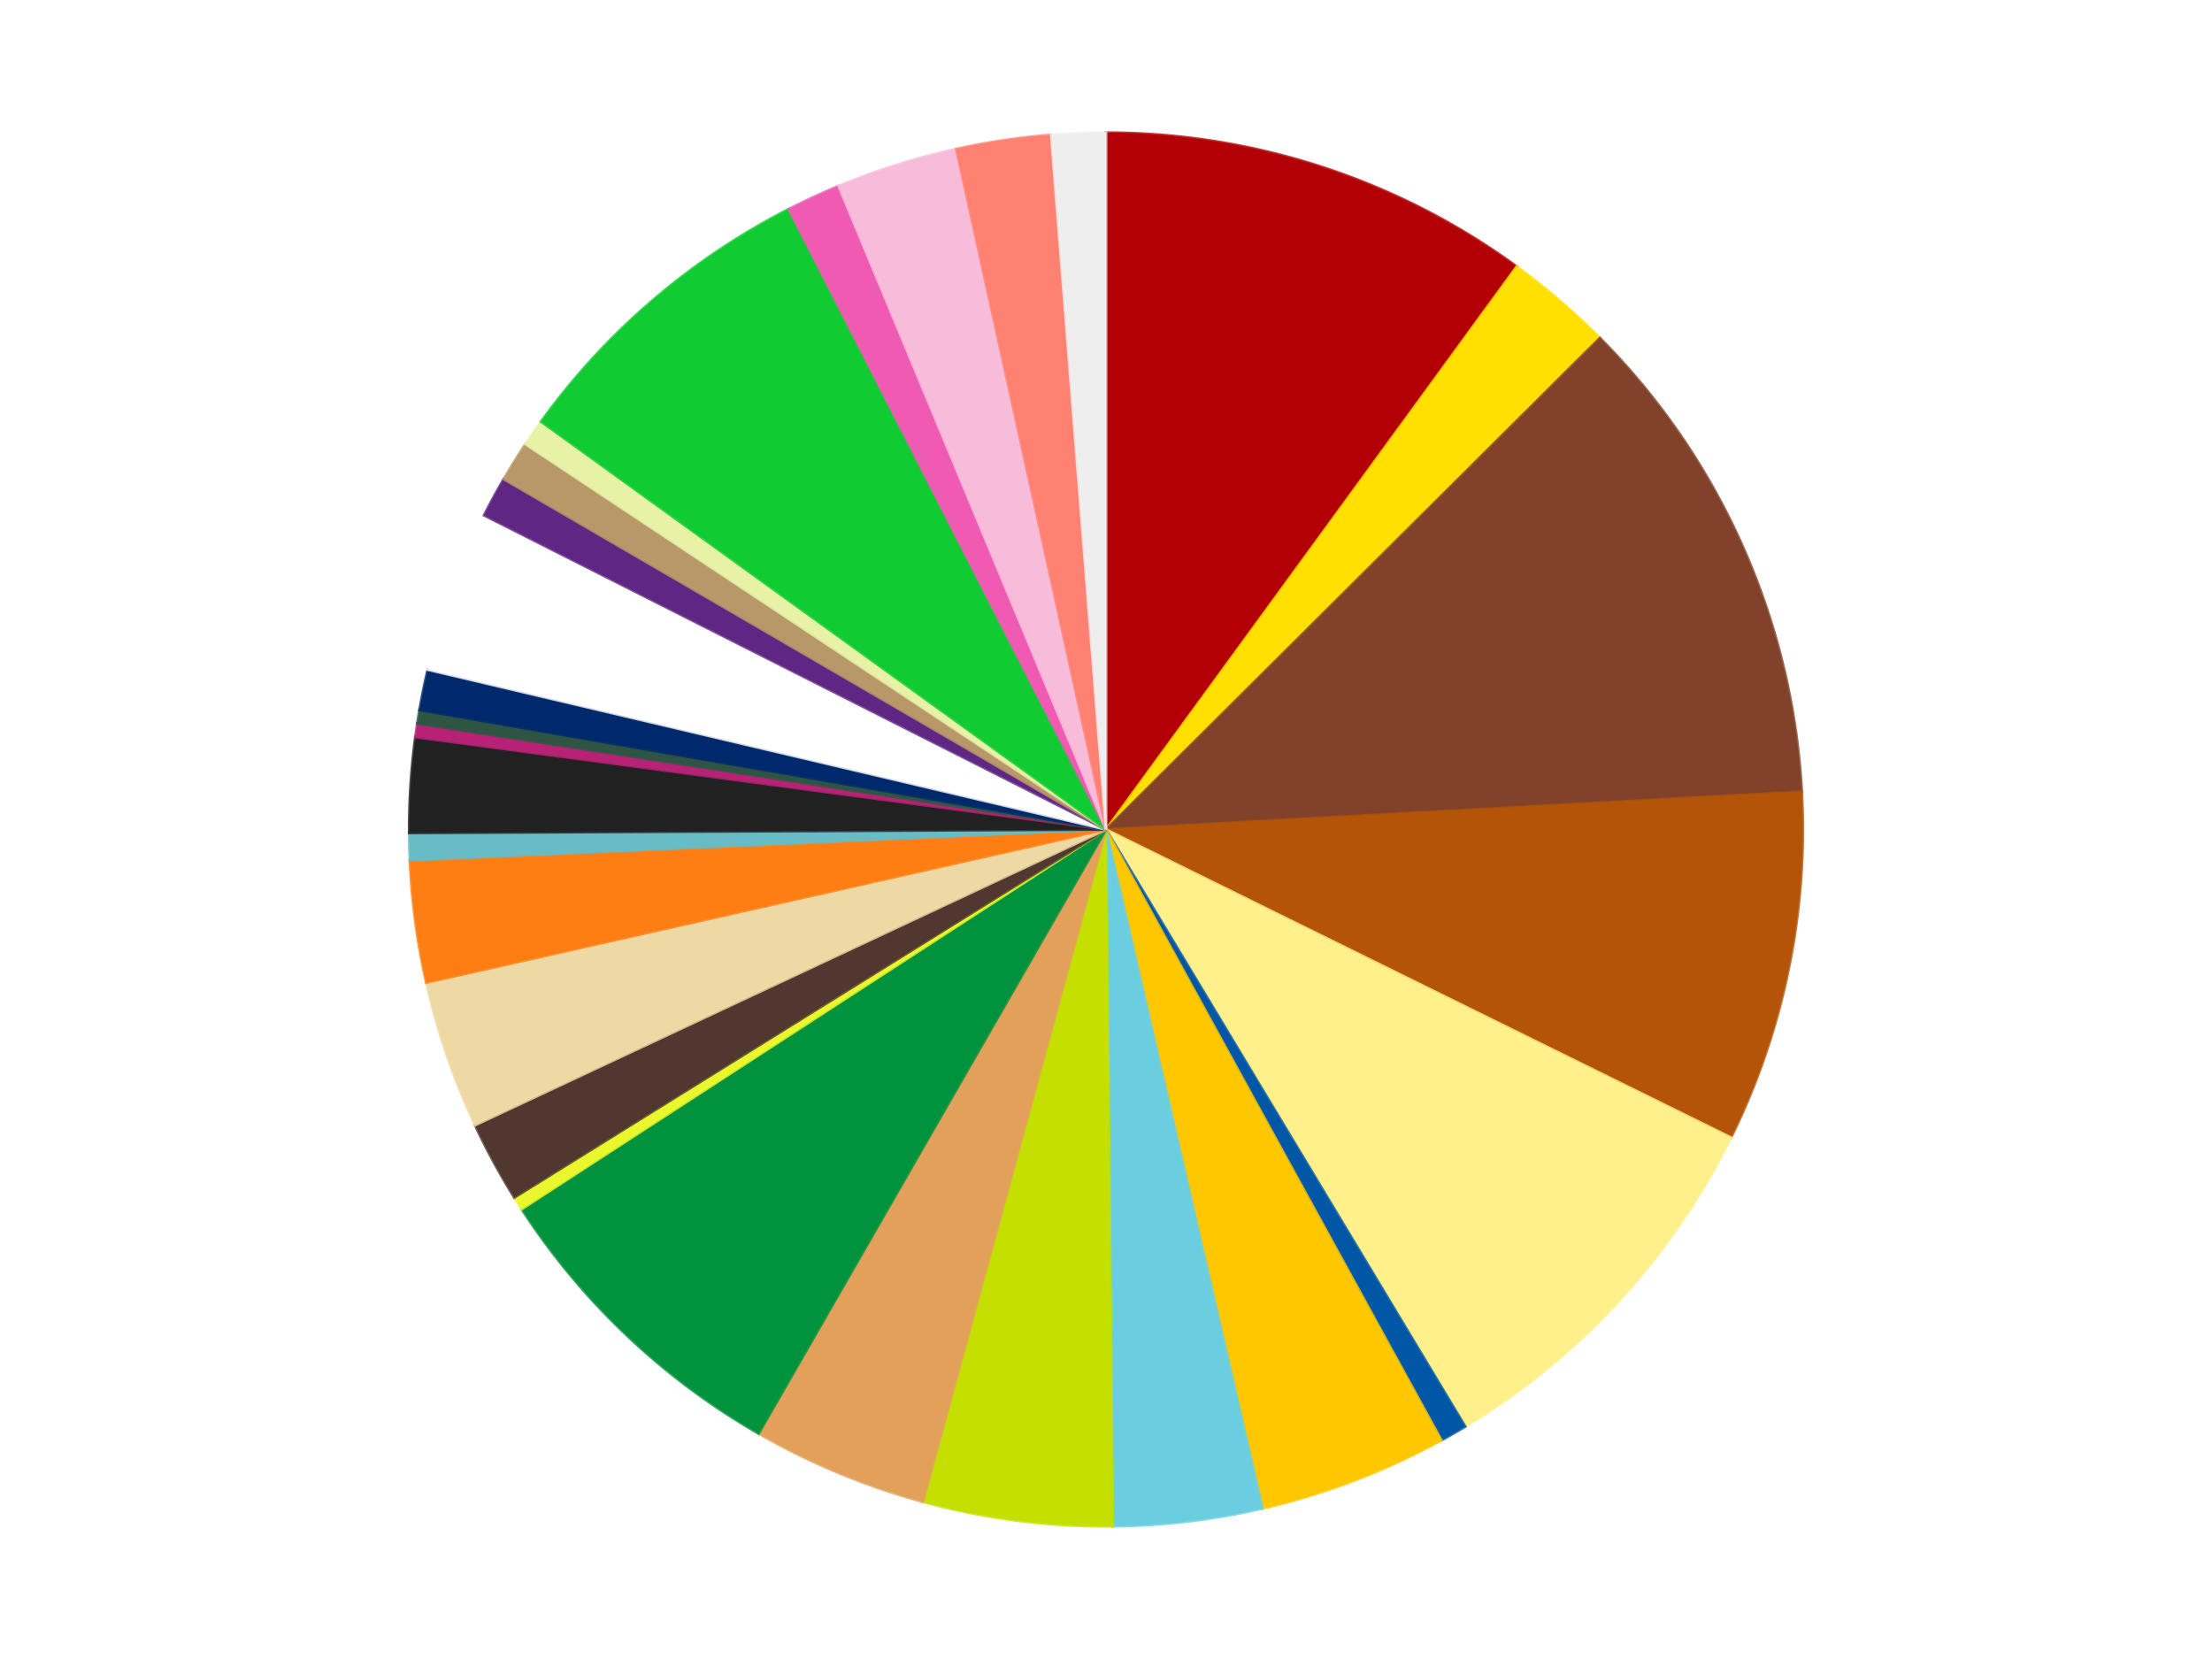 <?xml version='1.0' encoding='utf-8'?>
<svg xmlns="http://www.w3.org/2000/svg" xmlns:xlink="http://www.w3.org/1999/xlink" id="chart-646d6a06-c2d3-4db7-ba74-a3959348068f" class="pygal-chart" viewBox="0 0 800 600"><!--Generated with pygal 3.0.4 (lxml) ©Kozea 2012-2016 on 2024-08-12--><!--http://pygal.org--><!--http://github.com/Kozea/pygal--><defs><style type="text/css">#chart-646d6a06-c2d3-4db7-ba74-a3959348068f{-webkit-user-select:none;-webkit-font-smoothing:antialiased;font-family:Consolas,"Liberation Mono",Menlo,Courier,monospace}#chart-646d6a06-c2d3-4db7-ba74-a3959348068f .title{font-family:Consolas,"Liberation Mono",Menlo,Courier,monospace;font-size:16px}#chart-646d6a06-c2d3-4db7-ba74-a3959348068f .legends .legend text{font-family:Consolas,"Liberation Mono",Menlo,Courier,monospace;font-size:14px}#chart-646d6a06-c2d3-4db7-ba74-a3959348068f .axis text{font-family:Consolas,"Liberation Mono",Menlo,Courier,monospace;font-size:10px}#chart-646d6a06-c2d3-4db7-ba74-a3959348068f .axis text.major{font-family:Consolas,"Liberation Mono",Menlo,Courier,monospace;font-size:10px}#chart-646d6a06-c2d3-4db7-ba74-a3959348068f .text-overlay text.value{font-family:Consolas,"Liberation Mono",Menlo,Courier,monospace;font-size:16px}#chart-646d6a06-c2d3-4db7-ba74-a3959348068f .text-overlay text.label{font-family:Consolas,"Liberation Mono",Menlo,Courier,monospace;font-size:10px}#chart-646d6a06-c2d3-4db7-ba74-a3959348068f .tooltip{font-family:Consolas,"Liberation Mono",Menlo,Courier,monospace;font-size:14px}#chart-646d6a06-c2d3-4db7-ba74-a3959348068f text.no_data{font-family:Consolas,"Liberation Mono",Menlo,Courier,monospace;font-size:64px}
#chart-646d6a06-c2d3-4db7-ba74-a3959348068f{background-color:transparent}#chart-646d6a06-c2d3-4db7-ba74-a3959348068f path,#chart-646d6a06-c2d3-4db7-ba74-a3959348068f line,#chart-646d6a06-c2d3-4db7-ba74-a3959348068f rect,#chart-646d6a06-c2d3-4db7-ba74-a3959348068f circle{-webkit-transition:150ms;-moz-transition:150ms;transition:150ms}#chart-646d6a06-c2d3-4db7-ba74-a3959348068f .graph &gt; .background{fill:transparent}#chart-646d6a06-c2d3-4db7-ba74-a3959348068f .plot &gt; .background{fill:transparent}#chart-646d6a06-c2d3-4db7-ba74-a3959348068f .graph{fill:rgba(0,0,0,.87)}#chart-646d6a06-c2d3-4db7-ba74-a3959348068f text.no_data{fill:rgba(0,0,0,1)}#chart-646d6a06-c2d3-4db7-ba74-a3959348068f .title{fill:rgba(0,0,0,1)}#chart-646d6a06-c2d3-4db7-ba74-a3959348068f .legends .legend text{fill:rgba(0,0,0,.87)}#chart-646d6a06-c2d3-4db7-ba74-a3959348068f .legends .legend:hover text{fill:rgba(0,0,0,1)}#chart-646d6a06-c2d3-4db7-ba74-a3959348068f .axis .line{stroke:rgba(0,0,0,1)}#chart-646d6a06-c2d3-4db7-ba74-a3959348068f .axis .guide.line{stroke:rgba(0,0,0,.54)}#chart-646d6a06-c2d3-4db7-ba74-a3959348068f .axis .major.line{stroke:rgba(0,0,0,.87)}#chart-646d6a06-c2d3-4db7-ba74-a3959348068f .axis text.major{fill:rgba(0,0,0,1)}#chart-646d6a06-c2d3-4db7-ba74-a3959348068f .axis.y .guides:hover .guide.line,#chart-646d6a06-c2d3-4db7-ba74-a3959348068f .line-graph .axis.x .guides:hover .guide.line,#chart-646d6a06-c2d3-4db7-ba74-a3959348068f .stackedline-graph .axis.x .guides:hover .guide.line,#chart-646d6a06-c2d3-4db7-ba74-a3959348068f .xy-graph .axis.x .guides:hover .guide.line{stroke:rgba(0,0,0,1)}#chart-646d6a06-c2d3-4db7-ba74-a3959348068f .axis .guides:hover text{fill:rgba(0,0,0,1)}#chart-646d6a06-c2d3-4db7-ba74-a3959348068f .reactive{fill-opacity:1.0;stroke-opacity:.8;stroke-width:1}#chart-646d6a06-c2d3-4db7-ba74-a3959348068f .ci{stroke:rgba(0,0,0,.87)}#chart-646d6a06-c2d3-4db7-ba74-a3959348068f .reactive.active,#chart-646d6a06-c2d3-4db7-ba74-a3959348068f .active .reactive{fill-opacity:0.6;stroke-opacity:.9;stroke-width:4}#chart-646d6a06-c2d3-4db7-ba74-a3959348068f .ci .reactive.active{stroke-width:1.5}#chart-646d6a06-c2d3-4db7-ba74-a3959348068f .series text{fill:rgba(0,0,0,1)}#chart-646d6a06-c2d3-4db7-ba74-a3959348068f .tooltip rect{fill:transparent;stroke:rgba(0,0,0,1);-webkit-transition:opacity 150ms;-moz-transition:opacity 150ms;transition:opacity 150ms}#chart-646d6a06-c2d3-4db7-ba74-a3959348068f .tooltip .label{fill:rgba(0,0,0,.87)}#chart-646d6a06-c2d3-4db7-ba74-a3959348068f .tooltip .label{fill:rgba(0,0,0,.87)}#chart-646d6a06-c2d3-4db7-ba74-a3959348068f .tooltip .legend{font-size:.8em;fill:rgba(0,0,0,.54)}#chart-646d6a06-c2d3-4db7-ba74-a3959348068f .tooltip .x_label{font-size:.6em;fill:rgba(0,0,0,1)}#chart-646d6a06-c2d3-4db7-ba74-a3959348068f .tooltip .xlink{font-size:.5em;text-decoration:underline}#chart-646d6a06-c2d3-4db7-ba74-a3959348068f .tooltip .value{font-size:1.5em}#chart-646d6a06-c2d3-4db7-ba74-a3959348068f .bound{font-size:.5em}#chart-646d6a06-c2d3-4db7-ba74-a3959348068f .max-value{font-size:.75em;fill:rgba(0,0,0,.54)}#chart-646d6a06-c2d3-4db7-ba74-a3959348068f .map-element{fill:transparent;stroke:rgba(0,0,0,.54) !important}#chart-646d6a06-c2d3-4db7-ba74-a3959348068f .map-element .reactive{fill-opacity:inherit;stroke-opacity:inherit}#chart-646d6a06-c2d3-4db7-ba74-a3959348068f .color-0,#chart-646d6a06-c2d3-4db7-ba74-a3959348068f .color-0 a:visited{stroke:#f44336;fill:#f44336}#chart-646d6a06-c2d3-4db7-ba74-a3959348068f .color-1,#chart-646d6a06-c2d3-4db7-ba74-a3959348068f .color-1 a:visited{stroke:#3f51b5;fill:#3f51b5}#chart-646d6a06-c2d3-4db7-ba74-a3959348068f .color-2,#chart-646d6a06-c2d3-4db7-ba74-a3959348068f .color-2 a:visited{stroke:#009688;fill:#009688}#chart-646d6a06-c2d3-4db7-ba74-a3959348068f .color-3,#chart-646d6a06-c2d3-4db7-ba74-a3959348068f .color-3 a:visited{stroke:#ffc107;fill:#ffc107}#chart-646d6a06-c2d3-4db7-ba74-a3959348068f .color-4,#chart-646d6a06-c2d3-4db7-ba74-a3959348068f .color-4 a:visited{stroke:#ff5722;fill:#ff5722}#chart-646d6a06-c2d3-4db7-ba74-a3959348068f .color-5,#chart-646d6a06-c2d3-4db7-ba74-a3959348068f .color-5 a:visited{stroke:#9c27b0;fill:#9c27b0}#chart-646d6a06-c2d3-4db7-ba74-a3959348068f .color-6,#chart-646d6a06-c2d3-4db7-ba74-a3959348068f .color-6 a:visited{stroke:#03a9f4;fill:#03a9f4}#chart-646d6a06-c2d3-4db7-ba74-a3959348068f .color-7,#chart-646d6a06-c2d3-4db7-ba74-a3959348068f .color-7 a:visited{stroke:#8bc34a;fill:#8bc34a}#chart-646d6a06-c2d3-4db7-ba74-a3959348068f .color-8,#chart-646d6a06-c2d3-4db7-ba74-a3959348068f .color-8 a:visited{stroke:#ff9800;fill:#ff9800}#chart-646d6a06-c2d3-4db7-ba74-a3959348068f .color-9,#chart-646d6a06-c2d3-4db7-ba74-a3959348068f .color-9 a:visited{stroke:#e91e63;fill:#e91e63}#chart-646d6a06-c2d3-4db7-ba74-a3959348068f .color-10,#chart-646d6a06-c2d3-4db7-ba74-a3959348068f .color-10 a:visited{stroke:#2196f3;fill:#2196f3}#chart-646d6a06-c2d3-4db7-ba74-a3959348068f .color-11,#chart-646d6a06-c2d3-4db7-ba74-a3959348068f .color-11 a:visited{stroke:#4caf50;fill:#4caf50}#chart-646d6a06-c2d3-4db7-ba74-a3959348068f .color-12,#chart-646d6a06-c2d3-4db7-ba74-a3959348068f .color-12 a:visited{stroke:#ffeb3b;fill:#ffeb3b}#chart-646d6a06-c2d3-4db7-ba74-a3959348068f .color-13,#chart-646d6a06-c2d3-4db7-ba74-a3959348068f .color-13 a:visited{stroke:#673ab7;fill:#673ab7}#chart-646d6a06-c2d3-4db7-ba74-a3959348068f .color-14,#chart-646d6a06-c2d3-4db7-ba74-a3959348068f .color-14 a:visited{stroke:#00bcd4;fill:#00bcd4}#chart-646d6a06-c2d3-4db7-ba74-a3959348068f .color-15,#chart-646d6a06-c2d3-4db7-ba74-a3959348068f .color-15 a:visited{stroke:#cddc39;fill:#cddc39}#chart-646d6a06-c2d3-4db7-ba74-a3959348068f .color-16,#chart-646d6a06-c2d3-4db7-ba74-a3959348068f .color-16 a:visited{stroke:#9e9e9e;fill:#9e9e9e}#chart-646d6a06-c2d3-4db7-ba74-a3959348068f .color-17,#chart-646d6a06-c2d3-4db7-ba74-a3959348068f .color-17 a:visited{stroke:#607d8b;fill:#607d8b}#chart-646d6a06-c2d3-4db7-ba74-a3959348068f .color-18,#chart-646d6a06-c2d3-4db7-ba74-a3959348068f .color-18 a:visited{stroke:#7b0f07;fill:#7b0f07}#chart-646d6a06-c2d3-4db7-ba74-a3959348068f .color-19,#chart-646d6a06-c2d3-4db7-ba74-a3959348068f .color-19 a:visited{stroke:#141938;fill:#141938}#chart-646d6a06-c2d3-4db7-ba74-a3959348068f .color-20,#chart-646d6a06-c2d3-4db7-ba74-a3959348068f .color-20 a:visited{stroke:#000000;fill:#000000}#chart-646d6a06-c2d3-4db7-ba74-a3959348068f .color-21,#chart-646d6a06-c2d3-4db7-ba74-a3959348068f .color-21 a:visited{stroke:#5e4600;fill:#5e4600}#chart-646d6a06-c2d3-4db7-ba74-a3959348068f .color-22,#chart-646d6a06-c2d3-4db7-ba74-a3959348068f .color-22 a:visited{stroke:#791d00;fill:#791d00}#chart-646d6a06-c2d3-4db7-ba74-a3959348068f .color-23,#chart-646d6a06-c2d3-4db7-ba74-a3959348068f .color-23 a:visited{stroke:#220826;fill:#220826}#chart-646d6a06-c2d3-4db7-ba74-a3959348068f .color-24,#chart-646d6a06-c2d3-4db7-ba74-a3959348068f .color-24 a:visited{stroke:#01364e;fill:#01364e}#chart-646d6a06-c2d3-4db7-ba74-a3959348068f .color-25,#chart-646d6a06-c2d3-4db7-ba74-a3959348068f .color-25 a:visited{stroke:#344c19;fill:#344c19}#chart-646d6a06-c2d3-4db7-ba74-a3959348068f .color-26,#chart-646d6a06-c2d3-4db7-ba74-a3959348068f .color-26 a:visited{stroke:#573400;fill:#573400}#chart-646d6a06-c2d3-4db7-ba74-a3959348068f .color-27,#chart-646d6a06-c2d3-4db7-ba74-a3959348068f .color-27 a:visited{stroke:#560823;fill:#560823}#chart-646d6a06-c2d3-4db7-ba74-a3959348068f .color-28,#chart-646d6a06-c2d3-4db7-ba74-a3959348068f .color-28 a:visited{stroke:#063b66;fill:#063b66}#chart-646d6a06-c2d3-4db7-ba74-a3959348068f .text-overlay .color-0 text{fill:black}#chart-646d6a06-c2d3-4db7-ba74-a3959348068f .text-overlay .color-1 text{fill:black}#chart-646d6a06-c2d3-4db7-ba74-a3959348068f .text-overlay .color-2 text{fill:black}#chart-646d6a06-c2d3-4db7-ba74-a3959348068f .text-overlay .color-3 text{fill:black}#chart-646d6a06-c2d3-4db7-ba74-a3959348068f .text-overlay .color-4 text{fill:black}#chart-646d6a06-c2d3-4db7-ba74-a3959348068f .text-overlay .color-5 text{fill:black}#chart-646d6a06-c2d3-4db7-ba74-a3959348068f .text-overlay .color-6 text{fill:black}#chart-646d6a06-c2d3-4db7-ba74-a3959348068f .text-overlay .color-7 text{fill:black}#chart-646d6a06-c2d3-4db7-ba74-a3959348068f .text-overlay .color-8 text{fill:black}#chart-646d6a06-c2d3-4db7-ba74-a3959348068f .text-overlay .color-9 text{fill:black}#chart-646d6a06-c2d3-4db7-ba74-a3959348068f .text-overlay .color-10 text{fill:black}#chart-646d6a06-c2d3-4db7-ba74-a3959348068f .text-overlay .color-11 text{fill:black}#chart-646d6a06-c2d3-4db7-ba74-a3959348068f .text-overlay .color-12 text{fill:black}#chart-646d6a06-c2d3-4db7-ba74-a3959348068f .text-overlay .color-13 text{fill:black}#chart-646d6a06-c2d3-4db7-ba74-a3959348068f .text-overlay .color-14 text{fill:black}#chart-646d6a06-c2d3-4db7-ba74-a3959348068f .text-overlay .color-15 text{fill:black}#chart-646d6a06-c2d3-4db7-ba74-a3959348068f .text-overlay .color-16 text{fill:black}#chart-646d6a06-c2d3-4db7-ba74-a3959348068f .text-overlay .color-17 text{fill:black}#chart-646d6a06-c2d3-4db7-ba74-a3959348068f .text-overlay .color-18 text{fill:black}#chart-646d6a06-c2d3-4db7-ba74-a3959348068f .text-overlay .color-19 text{fill:white}#chart-646d6a06-c2d3-4db7-ba74-a3959348068f .text-overlay .color-20 text{fill:white}#chart-646d6a06-c2d3-4db7-ba74-a3959348068f .text-overlay .color-21 text{fill:black}#chart-646d6a06-c2d3-4db7-ba74-a3959348068f .text-overlay .color-22 text{fill:black}#chart-646d6a06-c2d3-4db7-ba74-a3959348068f .text-overlay .color-23 text{fill:white}#chart-646d6a06-c2d3-4db7-ba74-a3959348068f .text-overlay .color-24 text{fill:white}#chart-646d6a06-c2d3-4db7-ba74-a3959348068f .text-overlay .color-25 text{fill:black}#chart-646d6a06-c2d3-4db7-ba74-a3959348068f .text-overlay .color-26 text{fill:white}#chart-646d6a06-c2d3-4db7-ba74-a3959348068f .text-overlay .color-27 text{fill:black}#chart-646d6a06-c2d3-4db7-ba74-a3959348068f .text-overlay .color-28 text{fill:black}
#chart-646d6a06-c2d3-4db7-ba74-a3959348068f text.no_data{text-anchor:middle}#chart-646d6a06-c2d3-4db7-ba74-a3959348068f .guide.line{fill:none}#chart-646d6a06-c2d3-4db7-ba74-a3959348068f .centered{text-anchor:middle}#chart-646d6a06-c2d3-4db7-ba74-a3959348068f .title{text-anchor:middle}#chart-646d6a06-c2d3-4db7-ba74-a3959348068f .legends .legend text{fill-opacity:1}#chart-646d6a06-c2d3-4db7-ba74-a3959348068f .axis.x text{text-anchor:middle}#chart-646d6a06-c2d3-4db7-ba74-a3959348068f .axis.x:not(.web) text[transform]{text-anchor:start}#chart-646d6a06-c2d3-4db7-ba74-a3959348068f .axis.x:not(.web) text[transform].backwards{text-anchor:end}#chart-646d6a06-c2d3-4db7-ba74-a3959348068f .axis.y text{text-anchor:end}#chart-646d6a06-c2d3-4db7-ba74-a3959348068f .axis.y text[transform].backwards{text-anchor:start}#chart-646d6a06-c2d3-4db7-ba74-a3959348068f .axis.y2 text{text-anchor:start}#chart-646d6a06-c2d3-4db7-ba74-a3959348068f .axis.y2 text[transform].backwards{text-anchor:end}#chart-646d6a06-c2d3-4db7-ba74-a3959348068f .axis .guide.line{stroke-dasharray:4,4;stroke:black}#chart-646d6a06-c2d3-4db7-ba74-a3959348068f .axis .major.guide.line{stroke-dasharray:6,6;stroke:black}#chart-646d6a06-c2d3-4db7-ba74-a3959348068f .horizontal .axis.y .guide.line,#chart-646d6a06-c2d3-4db7-ba74-a3959348068f .horizontal .axis.y2 .guide.line,#chart-646d6a06-c2d3-4db7-ba74-a3959348068f .vertical .axis.x .guide.line{opacity:0}#chart-646d6a06-c2d3-4db7-ba74-a3959348068f .horizontal .axis.always_show .guide.line,#chart-646d6a06-c2d3-4db7-ba74-a3959348068f .vertical .axis.always_show .guide.line{opacity:1 !important}#chart-646d6a06-c2d3-4db7-ba74-a3959348068f .axis.y .guides:hover .guide.line,#chart-646d6a06-c2d3-4db7-ba74-a3959348068f .axis.y2 .guides:hover .guide.line,#chart-646d6a06-c2d3-4db7-ba74-a3959348068f .axis.x .guides:hover .guide.line{opacity:1}#chart-646d6a06-c2d3-4db7-ba74-a3959348068f .axis .guides:hover text{opacity:1}#chart-646d6a06-c2d3-4db7-ba74-a3959348068f .nofill{fill:none}#chart-646d6a06-c2d3-4db7-ba74-a3959348068f .subtle-fill{fill-opacity:.2}#chart-646d6a06-c2d3-4db7-ba74-a3959348068f .dot{stroke-width:1px;fill-opacity:1;stroke-opacity:1}#chart-646d6a06-c2d3-4db7-ba74-a3959348068f .dot.active{stroke-width:5px}#chart-646d6a06-c2d3-4db7-ba74-a3959348068f .dot.negative{fill:transparent}#chart-646d6a06-c2d3-4db7-ba74-a3959348068f text,#chart-646d6a06-c2d3-4db7-ba74-a3959348068f tspan{stroke:none !important}#chart-646d6a06-c2d3-4db7-ba74-a3959348068f .series text.active{opacity:1}#chart-646d6a06-c2d3-4db7-ba74-a3959348068f .tooltip rect{fill-opacity:.95;stroke-width:.5}#chart-646d6a06-c2d3-4db7-ba74-a3959348068f .tooltip text{fill-opacity:1}#chart-646d6a06-c2d3-4db7-ba74-a3959348068f .showable{visibility:hidden}#chart-646d6a06-c2d3-4db7-ba74-a3959348068f .showable.shown{visibility:visible}#chart-646d6a06-c2d3-4db7-ba74-a3959348068f .gauge-background{fill:rgba(229,229,229,1);stroke:none}#chart-646d6a06-c2d3-4db7-ba74-a3959348068f .bg-lines{stroke:transparent;stroke-width:2px}</style><script type="text/javascript">window.pygal = window.pygal || {};window.pygal.config = window.pygal.config || {};window.pygal.config['646d6a06-c2d3-4db7-ba74-a3959348068f'] = {"allow_interruptions": false, "box_mode": "extremes", "classes": ["pygal-chart"], "css": ["file://style.css", "file://graph.css"], "defs": [], "disable_xml_declaration": false, "dots_size": 2.5, "dynamic_print_values": false, "explicit_size": false, "fill": false, "force_uri_protocol": "https", "formatter": null, "half_pie": false, "height": 600, "include_x_axis": false, "inner_radius": 0, "interpolate": null, "interpolation_parameters": {}, "interpolation_precision": 250, "inverse_y_axis": false, "js": ["//kozea.github.io/pygal.js/2.0.x/pygal-tooltips.min.js"], "legend_at_bottom": false, "legend_at_bottom_columns": null, "legend_box_size": 12, "logarithmic": false, "margin": 20, "margin_bottom": null, "margin_left": null, "margin_right": null, "margin_top": null, "max_scale": 16, "min_scale": 4, "missing_value_fill_truncation": "x", "no_data_text": "No data", "no_prefix": false, "order_min": null, "pretty_print": false, "print_labels": false, "print_values": false, "print_values_position": "center", "print_zeroes": true, "range": null, "rounded_bars": null, "secondary_range": null, "show_dots": true, "show_legend": false, "show_minor_x_labels": true, "show_minor_y_labels": true, "show_only_major_dots": false, "show_x_guides": false, "show_x_labels": true, "show_y_guides": true, "show_y_labels": true, "spacing": 10, "stack_from_top": false, "strict": false, "stroke": true, "stroke_style": null, "style": {"background": "transparent", "ci_colors": [], "colors": ["#F44336", "#3F51B5", "#009688", "#FFC107", "#FF5722", "#9C27B0", "#03A9F4", "#8BC34A", "#FF9800", "#E91E63", "#2196F3", "#4CAF50", "#FFEB3B", "#673AB7", "#00BCD4", "#CDDC39", "#9E9E9E", "#607D8B"], "dot_opacity": "1", "font_family": "Consolas, \"Liberation Mono\", Menlo, Courier, monospace", "foreground": "rgba(0, 0, 0, .87)", "foreground_strong": "rgba(0, 0, 0, 1)", "foreground_subtle": "rgba(0, 0, 0, .54)", "guide_stroke_color": "black", "guide_stroke_dasharray": "4,4", "label_font_family": "Consolas, \"Liberation Mono\", Menlo, Courier, monospace", "label_font_size": 10, "legend_font_family": "Consolas, \"Liberation Mono\", Menlo, Courier, monospace", "legend_font_size": 14, "major_guide_stroke_color": "black", "major_guide_stroke_dasharray": "6,6", "major_label_font_family": "Consolas, \"Liberation Mono\", Menlo, Courier, monospace", "major_label_font_size": 10, "no_data_font_family": "Consolas, \"Liberation Mono\", Menlo, Courier, monospace", "no_data_font_size": 64, "opacity": "1.0", "opacity_hover": "0.6", "plot_background": "transparent", "stroke_opacity": ".8", "stroke_opacity_hover": ".9", "stroke_width": "1", "stroke_width_hover": "4", "title_font_family": "Consolas, \"Liberation Mono\", Menlo, Courier, monospace", "title_font_size": 16, "tooltip_font_family": "Consolas, \"Liberation Mono\", Menlo, Courier, monospace", "tooltip_font_size": 14, "transition": "150ms", "value_background": "rgba(229, 229, 229, 1)", "value_colors": [], "value_font_family": "Consolas, \"Liberation Mono\", Menlo, Courier, monospace", "value_font_size": 16, "value_label_font_family": "Consolas, \"Liberation Mono\", Menlo, Courier, monospace", "value_label_font_size": 10}, "title": null, "tooltip_border_radius": 0, "tooltip_fancy_mode": true, "truncate_label": null, "truncate_legend": null, "width": 800, "x_label_rotation": 0, "x_labels": null, "x_labels_major": null, "x_labels_major_count": null, "x_labels_major_every": null, "x_title": null, "xrange": null, "y_label_rotation": 0, "y_labels": null, "y_labels_major": null, "y_labels_major_count": null, "y_labels_major_every": null, "y_title": null, "zero": 0, "legends": ["Red", "Yellow", "Reddish Brown", "Dark Orange", "Bright Light Yellow", "Blue", "Bright Light Orange", "Medium Azure", "Lime", "Medium Nougat", "Green", "Trans-Yellow", "Dark Brown", "Tan", "Orange", "Trans-Light Blue", "Black", "Magenta", "Dark Green", "Trans-Dark Blue", "White", "Dark Purple", "Dark Tan", "Yellowish Green", "Bright Green", "Dark Pink", "Bright Pink", "Coral", "Trans-Clear"]}</script><script type="text/javascript" xlink:href="https://kozea.github.io/pygal.js/2.0.x/pygal-tooltips.min.js"/></defs><title>Pygal</title><g class="graph pie-graph vertical"><rect x="0" y="0" width="800" height="600" class="background"/><g transform="translate(20, 20)" class="plot"><rect x="0" y="0" width="760" height="560" class="background"/><g class="series serie-0 color-0"><g class="slices"><g class="slice" style="fill: #B30006; stroke: #B30006"><path d="M380 28 A252 252 0 0 1 528.523 76.42 L380 280 A0 0 0 0 0 380 280 z" class="slice reactive tooltip-trigger"/><desc class="value">32</desc><desc class="x centered">419.0541370778443</desc><desc class="y centered">160.2052823489076</desc></g></g></g><g class="series serie-1 color-1"><g class="slices"><g class="slice" style="fill: #FFE001; stroke: #FFE001"><path d="M528.523 76.42 A252 252 0 0 1 558.629 102.248 L380 280 A0 0 0 0 0 380 280 z" class="slice reactive tooltip-trigger"/><desc class="value">8</desc><desc class="x centered">462.0425568215959</desc><desc class="y centered">184.37040797862198</desc></g></g></g><g class="series serie-2 color-2"><g class="slices"><g class="slice" style="fill: #82422A; stroke: #82422A"><path d="M558.629 102.248 A252 252 0 0 1 631.63 266.357 L380 280 A0 0 0 0 0 380 280 z" class="slice reactive tooltip-trigger"/><desc class="value">37</desc><desc class="x centered">495.1235451707025</desc><desc class="y centered">228.78897240506484</desc></g></g></g><g class="series serie-3 color-3"><g class="slices"><g class="slice" style="fill: #B35408; stroke: #B35408"><path d="M631.63 266.357 A252 252 0 0 1 606.035 391.41 L380 280 A0 0 0 0 0 380 280 z" class="slice reactive tooltip-trigger"/><desc class="value">26</desc><desc class="x centered">503.4408778056689</desc><desc class="y centered">305.2655830442505</desc></g></g></g><g class="series serie-4 color-4"><g class="slices"><g class="slice" style="fill: #FFF08C; stroke: #FFF08C"><path d="M606.035 391.41 A252 252 0 0 1 509.92 495.928 L380 280 A0 0 0 0 0 380 280 z" class="slice reactive tooltip-trigger"/><desc class="value">29</desc><desc class="x centered">472.74543318792416</desc><desc class="y centered">365.28941682755425</desc></g></g></g><g class="series serie-5 color-5"><g class="slices"><g class="slice" style="fill: #0057A6; stroke: #0057A6"><path d="M509.92 495.928 A252 252 0 0 1 501.315 500.877 L380 280 A0 0 0 0 0 380 280 z" class="slice reactive tooltip-trigger"/><desc class="value">2</desc><desc class="x centered">442.8208096360136</desc><desc class="y centered">389.22246049542986</desc></g></g></g><g class="series serie-6 color-6"><g class="slices"><g class="slice" style="fill: #FFC700; stroke: #FFC700"><path d="M501.315 500.877 A252 252 0 0 1 436.594 525.563 L380 280 A0 0 0 0 0 380 280 z" class="slice reactive tooltip-trigger"/><desc class="value">14</desc><desc class="x centered">424.9032591231689</desc><desc class="y centered">397.72721571547316</desc></g></g></g><g class="series serie-7 color-7"><g class="slices"><g class="slice" style="fill: #6ACEE0; stroke: #6ACEE0"><path d="M436.594 525.563 A252 252 0 0 1 382.482 531.988 L380 280 A0 0 0 0 0 380 280 z" class="slice reactive tooltip-trigger"/><desc class="value">11</desc><desc class="x centered">394.85592151787114</desc><desc class="y centered">405.12114767638144</desc></g></g></g><g class="series serie-8 color-8"><g class="slices"><g class="slice" style="fill: #C4E000; stroke: #C4E000"><path d="M382.482 531.988 A252 252 0 0 1 313.779 523.144 L380 280 A0 0 0 0 0 380 280 z" class="slice reactive tooltip-trigger"/><desc class="value">14</desc><desc class="x centered">363.91259412139095</desc><desc class="y centered">404.9687775890318</desc></g></g></g><g class="series serie-9 color-9"><g class="slices"><g class="slice" style="fill: #E3A05B; stroke: #E3A05B"><path d="M313.779 523.144 A252 252 0 0 1 254.358 498.445 L380 280 A0 0 0 0 0 380 280 z" class="slice reactive tooltip-trigger"/><desc class="value">13</desc><desc class="x centered">331.6386211562257</desc><desc class="y centered">396.34937488585376</desc></g></g></g><g class="series serie-10 color-10"><g class="slices"><g class="slice" style="fill: #00923D; stroke: #00923D"><path d="M254.358 498.445 A252 252 0 0 1 168.678 417.284 L380 280 A0 0 0 0 0 380 280 z" class="slice reactive tooltip-trigger"/><desc class="value">24</desc><desc class="x centered">293.3498681844687</desc><desc class="y centered">371.4754319823145</desc></g></g></g><g class="series serie-11 color-11"><g class="slices"><g class="slice" style="fill: #EBF72D; stroke: #EBF72D"><path d="M168.678 417.284 A252 252 0 0 1 166.015 413.095 L380 280 A0 0 0 0 0 380 280 z" class="slice reactive tooltip-trigger"/><desc class="value">1</desc><desc class="x centered">273.66790613332205</desc><desc class="y centered">347.5979719660878</desc></g></g></g><g class="series serie-12 color-12"><g class="slices"><g class="slice" style="fill: #50372F; stroke: #50372F"><path d="M166.015 413.095 A252 252 0 0 1 151.815 386.937 L380 280 A0 0 0 0 0 380 280 z" class="slice reactive tooltip-trigger"/><desc class="value">6</desc><desc class="x centered">269.2641100383822</desc><desc class="y centered">340.1129160364765</desc></g></g></g><g class="series serie-13 color-13"><g class="slices"><g class="slice" style="fill: #EED9A4; stroke: #EED9A4"><path d="M151.815 386.937 A252 252 0 0 1 134.161 335.384 L380 280 A0 0 0 0 0 380 280 z" class="slice reactive tooltip-trigger"/><desc class="value">11</desc><desc class="x centered">260.79525464524664</desc><desc class="y centered">320.8194645348075</desc></g></g></g><g class="series serie-14 color-14"><g class="slices"><g class="slice" style="fill: #FF7E14; stroke: #FF7E14"><path d="M134.161 335.384 A252 252 0 0 1 128.247 291.164 L380 280 A0 0 0 0 0 380 280 z" class="slice reactive tooltip-trigger"/><desc class="value">9</desc><desc class="x centered">255.1119535683216</desc><desc class="y centered">296.7025704153266</desc></g></g></g><g class="series serie-15 color-15"><g class="slices"><g class="slice" style="fill: #68BCC5; stroke: #68BCC5"><path d="M128.247 291.164 A252 252 0 0 1 128.003 281.241 L380 280 A0 0 0 0 0 380 280 z" class="slice reactive tooltip-trigger"/><desc class="value">2</desc><desc class="x centered">254.03818712895054</desc><desc class="y centered">283.10188623884284</desc></g></g></g><g class="series serie-16 color-16"><g class="slices"><g class="slice" style="fill: #212121; stroke: #212121"><path d="M128.003 281.241 A252 252 0 0 1 130.224 246.595 L380 280 A0 0 0 0 0 380 280 z" class="slice reactive tooltip-trigger"/><desc class="value">7</desc><desc class="x centered">254.25806988872404</desc><desc class="y centered">271.93978834700994</desc></g></g></g><g class="series serie-17 color-17"><g class="slices"><g class="slice" style="fill: #B72276; stroke: #B72276"><path d="M130.224 246.595 A252 252 0 0 1 130.93 241.682 L380 280 A0 0 0 0 0 380 280 z" class="slice reactive tooltip-trigger"/><desc class="value">1</desc><desc class="x centered">255.28249832300247</desc><desc class="y centered">262.068330377566</desc></g></g></g><g class="series serie-18 color-18"><g class="slices"><g class="slice" style="fill: #2E5543; stroke: #2E5543"><path d="M130.93 241.682 A252 252 0 0 1 131.733 236.784 L380 280 A0 0 0 0 0 380 280 z" class="slice reactive tooltip-trigger"/><desc class="value">1</desc><desc class="x centered">255.65985815976774</desc><desc class="y centered">259.61546843435156</desc></g></g></g><g class="series serie-19 color-19"><g class="slices"><g class="slice" style="fill: #00296B; stroke: #00296B"><path d="M131.733 236.784 A252 252 0 0 1 134.719 222.198 L380 280 A0 0 0 0 0 380 280 z" class="slice reactive tooltip-trigger"/><desc class="value">3</desc><desc class="x centered">256.5591221943311</desc><desc class="y centered">254.73441695574942</desc></g></g></g><g class="series serie-20 color-20"><g class="slices"><g class="slice" style="fill: #FFFFFF; stroke: #FFFFFF"><path d="M134.719 222.198 A252 252 0 0 1 155.073 166.369 L380 280 A0 0 0 0 0 380 280 z" class="slice reactive tooltip-trigger"/><desc class="value">12</desc><desc class="x centered">261.62232560718553</desc><desc class="y centered">236.84068808068412</desc></g></g></g><g class="series serie-21 color-21"><g class="slices"><g class="slice" style="fill: #5F2683; stroke: #5F2683"><path d="M155.073 166.369 A252 252 0 0 1 162.176 153.284 L380 280 A0 0 0 0 0 380 280 z" class="slice reactive tooltip-trigger"/><desc class="value">3</desc><desc class="x centered">269.26411003838217</desc><desc class="y centered">219.88708396352354</desc></g></g></g><g class="series serie-22 color-22"><g class="slices"><g class="slice" style="fill: #B89869; stroke: #B89869"><path d="M162.176 153.284 A252 252 0 0 1 170.04 140.642 L380 280 A0 0 0 0 0 380 280 z" class="slice reactive tooltip-trigger"/><desc class="value">3</desc><desc class="x centered">273.007351406903</desc><desc class="y centered">213.45247452358532</desc></g></g></g><g class="series serie-23 color-23"><g class="slices"><g class="slice" style="fill: #E7F2A7; stroke: #E7F2A7"><path d="M170.04 140.642 A252 252 0 0 1 175.691 132.481 L380 280 A0 0 0 0 0 380 280 z" class="slice reactive tooltip-trigger"/><desc class="value">2</desc><desc class="x centered">276.41259804635195</desc><desc class="y centered">208.26681272595403</desc></g></g></g><g class="series serie-24 color-24"><g class="slices"><g class="slice" style="fill: #10CB31; stroke: #10CB31"><path d="M175.691 132.481 A252 252 0 0 1 265.263 55.636 L380 280 A0 0 0 0 0 380 280 z" class="slice reactive tooltip-trigger"/><desc class="value">24</desc><desc class="x centered">297.95744317840405</desc><desc class="y centered">184.370407978622</desc></g></g></g><g class="series serie-25 color-25"><g class="slices"><g class="slice" style="fill: #EF5BB3; stroke: #EF5BB3"><path d="M265.263 55.636 A252 252 0 0 1 283.277 47.301 L380 280 A0 0 0 0 0 380 280 z" class="slice reactive tooltip-trigger"/><desc class="value">4</desc><desc class="x centered">327.0939732034066</desc><desc class="y centered">165.6454971214594</desc></g></g></g><g class="series serie-26 color-26"><g class="slices"><g class="slice" style="fill: #F7BCDA; stroke: #F7BCDA"><path d="M283.277 47.301 A252 252 0 0 1 325.827 33.892 L380 280 A0 0 0 0 0 380 280 z" class="slice reactive tooltip-trigger"/><desc class="value">9</desc><desc class="x centered">342.12750639675244</desc><desc class="y centered">159.82648283306355</desc></g></g></g><g class="series serie-27 color-27"><g class="slices"><g class="slice" style="fill: #FF8172; stroke: #FF8172"><path d="M325.827 33.892 A252 252 0 0 1 360.166 28.782 L380 280 A0 0 0 0 0 380 280 z" class="slice reactive tooltip-trigger"/><desc class="value">7</desc><desc class="x centered">361.4544255091102</desc><desc class="y centered">155.37230778513606</desc></g></g></g><g class="series serie-28 color-28"><g class="slices"><g class="slice" style="fill: #EEEEEE; stroke: #EEEEEE"><path d="M360.166 28.782 A252 252 0 0 1 380 28 L380 280 A0 0 0 0 0 380 280 z" class="slice reactive tooltip-trigger"/><desc class="value">4</desc><desc class="x centered">375.03776421208505</desc><desc class="y centered">154.09775134658977</desc></g></g></g></g><g class="titles"/><g transform="translate(20, 20)" class="plot overlay"><g class="series serie-0 color-0"/><g class="series serie-1 color-1"/><g class="series serie-2 color-2"/><g class="series serie-3 color-3"/><g class="series serie-4 color-4"/><g class="series serie-5 color-5"/><g class="series serie-6 color-6"/><g class="series serie-7 color-7"/><g class="series serie-8 color-8"/><g class="series serie-9 color-9"/><g class="series serie-10 color-10"/><g class="series serie-11 color-11"/><g class="series serie-12 color-12"/><g class="series serie-13 color-13"/><g class="series serie-14 color-14"/><g class="series serie-15 color-15"/><g class="series serie-16 color-16"/><g class="series serie-17 color-17"/><g class="series serie-18 color-18"/><g class="series serie-19 color-19"/><g class="series serie-20 color-20"/><g class="series serie-21 color-21"/><g class="series serie-22 color-22"/><g class="series serie-23 color-23"/><g class="series serie-24 color-24"/><g class="series serie-25 color-25"/><g class="series serie-26 color-26"/><g class="series serie-27 color-27"/><g class="series serie-28 color-28"/></g><g transform="translate(20, 20)" class="plot text-overlay"><g class="series serie-0 color-0"/><g class="series serie-1 color-1"/><g class="series serie-2 color-2"/><g class="series serie-3 color-3"/><g class="series serie-4 color-4"/><g class="series serie-5 color-5"/><g class="series serie-6 color-6"/><g class="series serie-7 color-7"/><g class="series serie-8 color-8"/><g class="series serie-9 color-9"/><g class="series serie-10 color-10"/><g class="series serie-11 color-11"/><g class="series serie-12 color-12"/><g class="series serie-13 color-13"/><g class="series serie-14 color-14"/><g class="series serie-15 color-15"/><g class="series serie-16 color-16"/><g class="series serie-17 color-17"/><g class="series serie-18 color-18"/><g class="series serie-19 color-19"/><g class="series serie-20 color-20"/><g class="series serie-21 color-21"/><g class="series serie-22 color-22"/><g class="series serie-23 color-23"/><g class="series serie-24 color-24"/><g class="series serie-25 color-25"/><g class="series serie-26 color-26"/><g class="series serie-27 color-27"/><g class="series serie-28 color-28"/></g><g transform="translate(20, 20)" class="plot tooltip-overlay"><g transform="translate(0 0)" style="opacity: 0" class="tooltip"><rect rx="0" ry="0" width="0" height="0" class="tooltip-box"/><g class="text"/></g></g></g></svg>